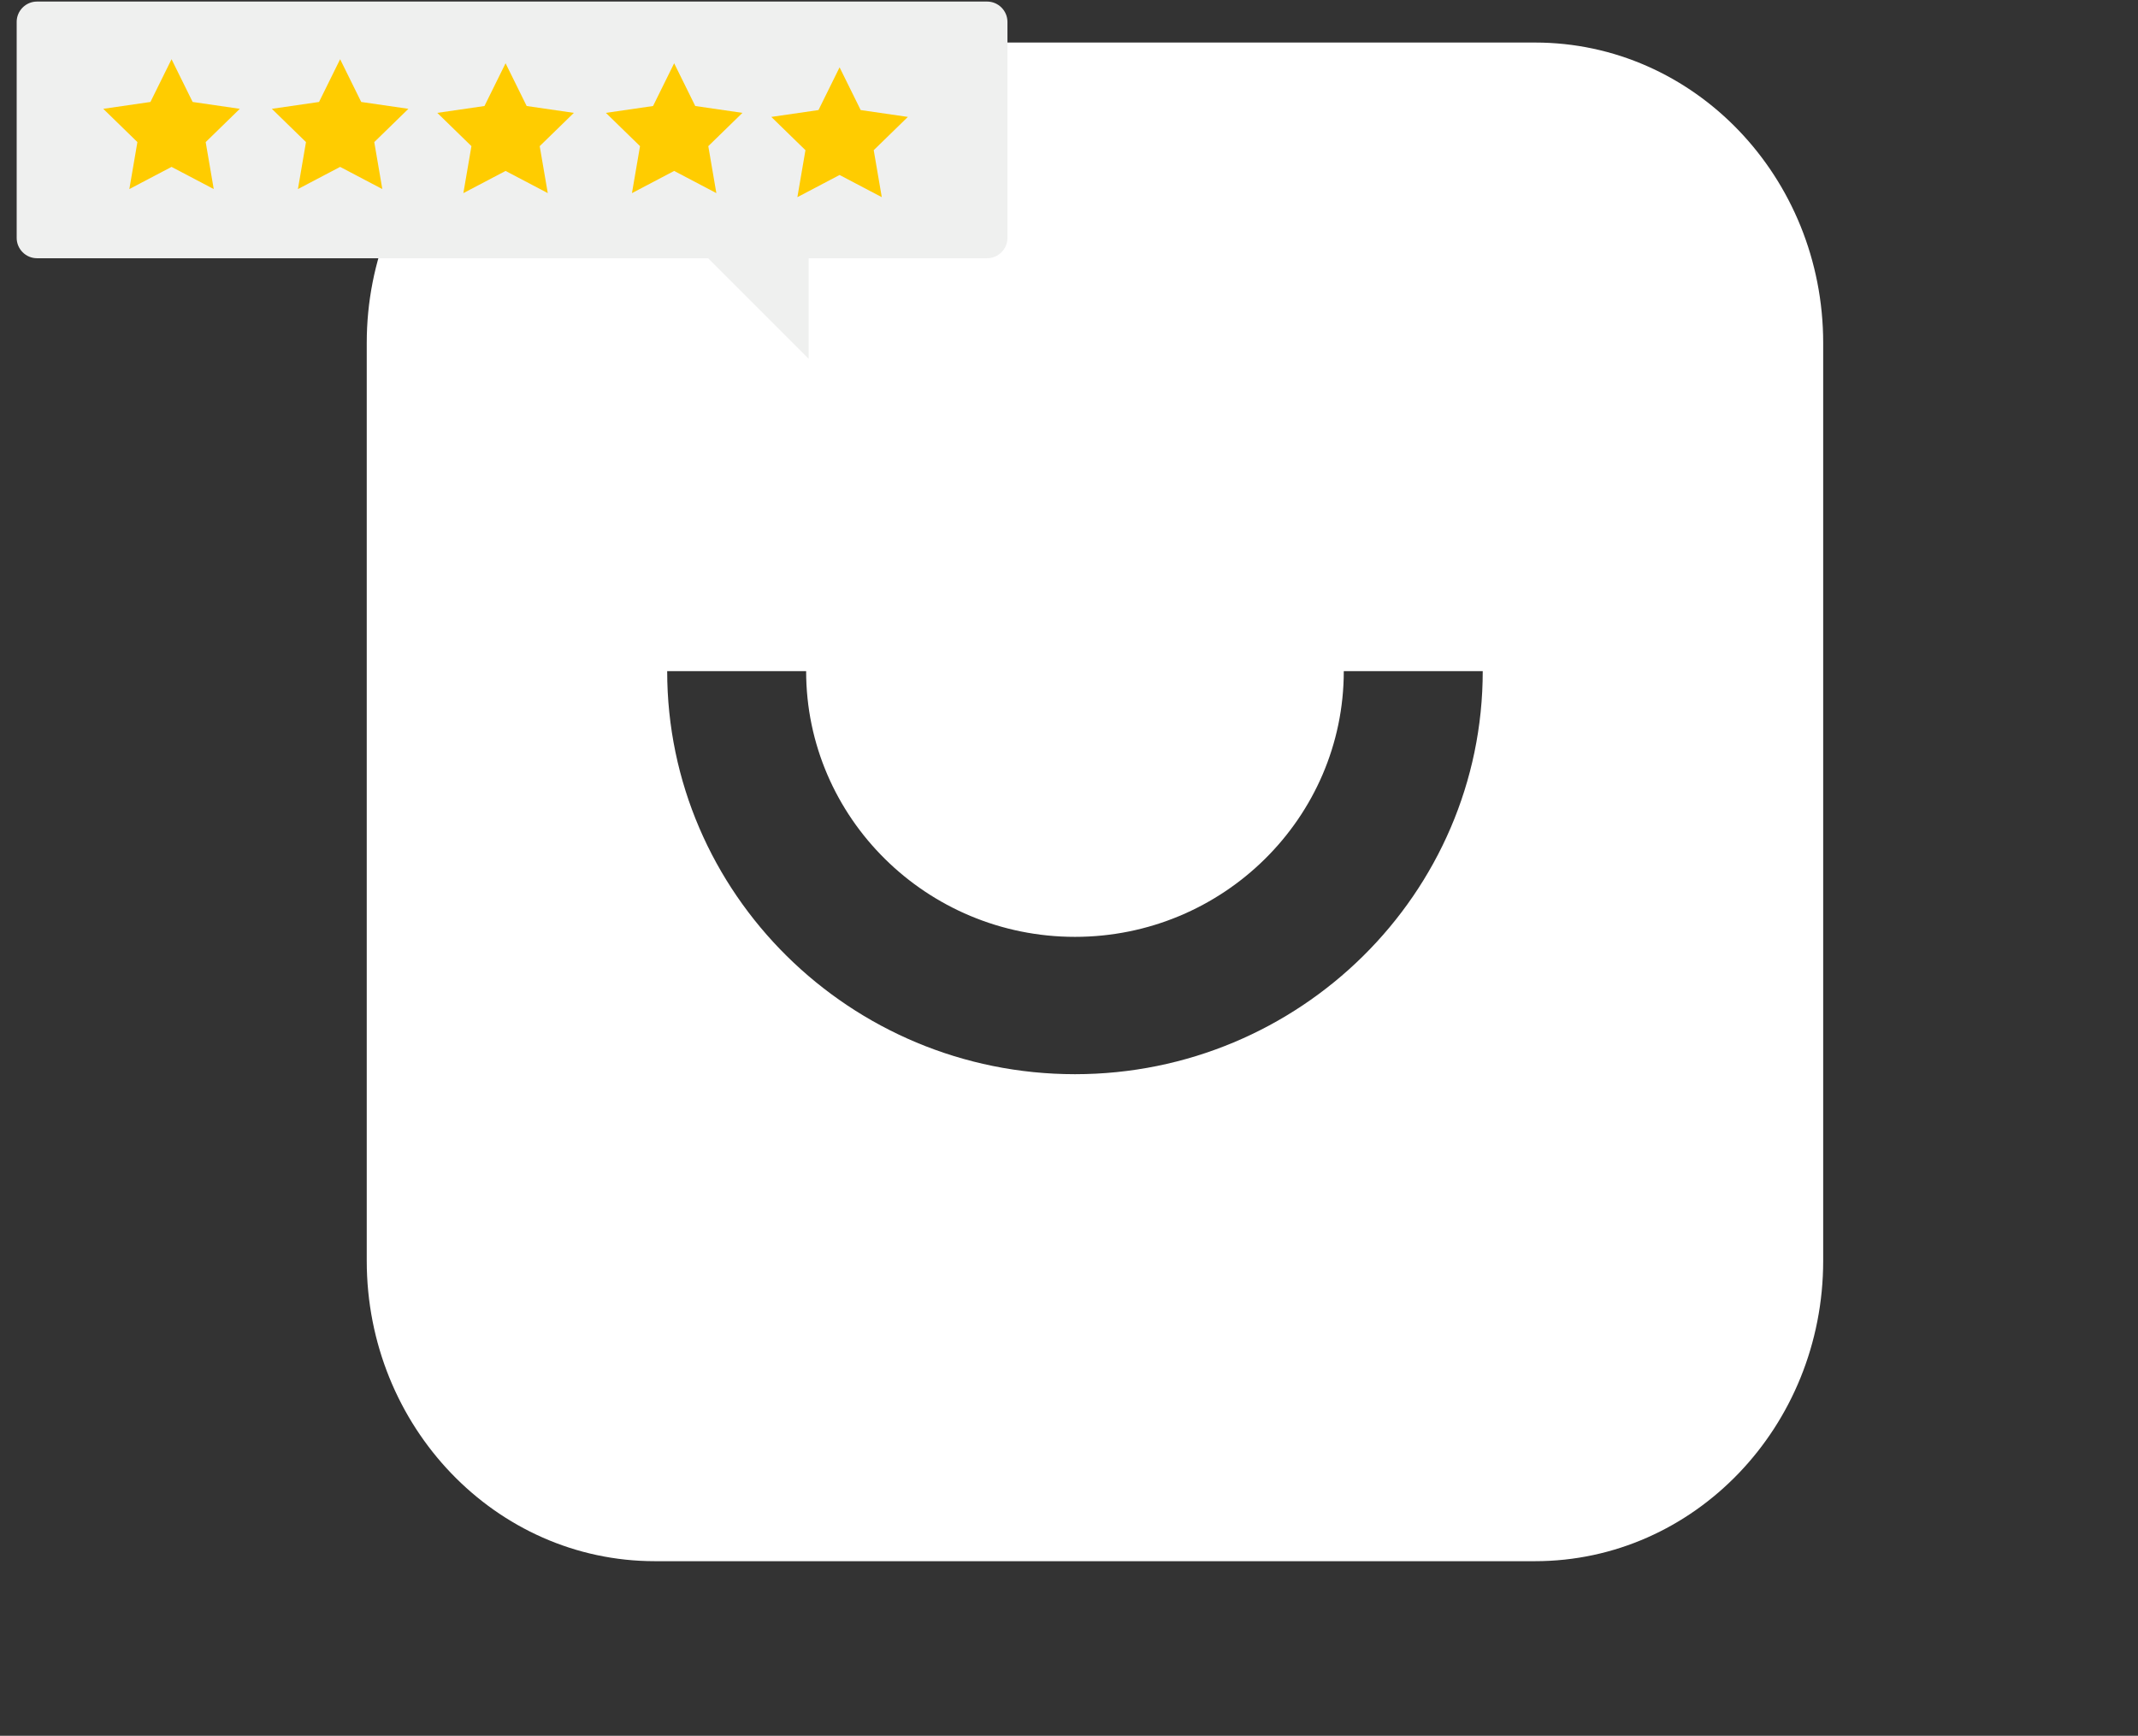 <?xml version="1.0" encoding="UTF-8"?> <svg xmlns="http://www.w3.org/2000/svg" width="505" height="410" viewBox="0 0 505 410" fill="none"><rect x="0" y="0" width="505" height="410" fill="#333333" stroke="none"/><g clip-path="url(#clip0_2457_9556)"><path fill-rule="evenodd" clip-rule="evenodd" d="M154.685 10.049H362.58C400.169 10.049 430.64 41.822 430.64 81.018V297.797C430.64 336.992 400.169 368.766 362.58 368.766H154.685C117.096 368.766 86.625 336.992 86.625 297.797V81.018C86.625 41.822 117.096 10.049 154.685 10.049ZM157.59 158.534C157.59 211.022 200.797 253.735 253.908 253.735C307.018 253.735 350.225 211.022 350.225 158.534H317.404C317.404 193.14 288.919 221.294 253.908 221.294C218.896 221.294 190.411 193.14 190.411 158.534H157.59Z" fill="white"></path><path d="M233.152 0.367H8.746C6.102 0.367 3.938 2.531 3.938 5.175V56.191C3.938 58.835 6.102 60.999 8.746 60.999H167.255L191.004 84.741V60.999H233.152C235.797 60.999 237.961 58.835 237.961 56.191V5.175C237.962 2.531 235.797 0.367 233.152 0.367Z" fill="#EFF0EF"></path><path d="M40.519 13.989L45.502 24.085L56.646 25.704L48.583 33.563L50.486 44.659L40.519 39.42L30.551 44.659L32.455 33.563L24.391 25.704L35.535 24.085L40.519 13.989Z" fill="#FFCC00"></path><path d="M80.339 13.989L85.323 24.085L96.466 25.704L88.403 33.563L90.306 44.659L80.339 39.42L70.371 44.659L72.275 33.563L64.211 25.704L75.355 24.085L80.339 13.989Z" fill="#FFCC00"></path><path d="M119.417 14.946L124.401 25.041L135.545 26.66L127.481 34.519L129.385 45.615L119.417 40.376L109.449 45.615L111.353 34.519L103.289 26.66L114.433 25.041L119.417 14.946Z" fill="#FFCC00"></path><path d="M159.237 14.946L164.221 25.041L175.365 26.66L167.301 34.519L169.205 45.615L159.237 40.376L149.27 45.615L151.174 34.519L143.109 26.66L154.253 25.041L159.237 14.946Z" fill="#FFCC00"></path><path d="M198.311 15.901L203.295 25.997L214.439 27.616L206.375 35.474L208.279 46.571L198.311 41.332L188.344 46.571L190.247 35.474L182.184 27.616L193.328 25.997L198.311 15.901Z" fill="#FFCC00"></path></g><defs><clipPath id="clip0_2457_9556"><rect width="503.607" height="409.18" fill="white" transform="translate(0.523 0.367)"></rect></clipPath></defs></svg> 